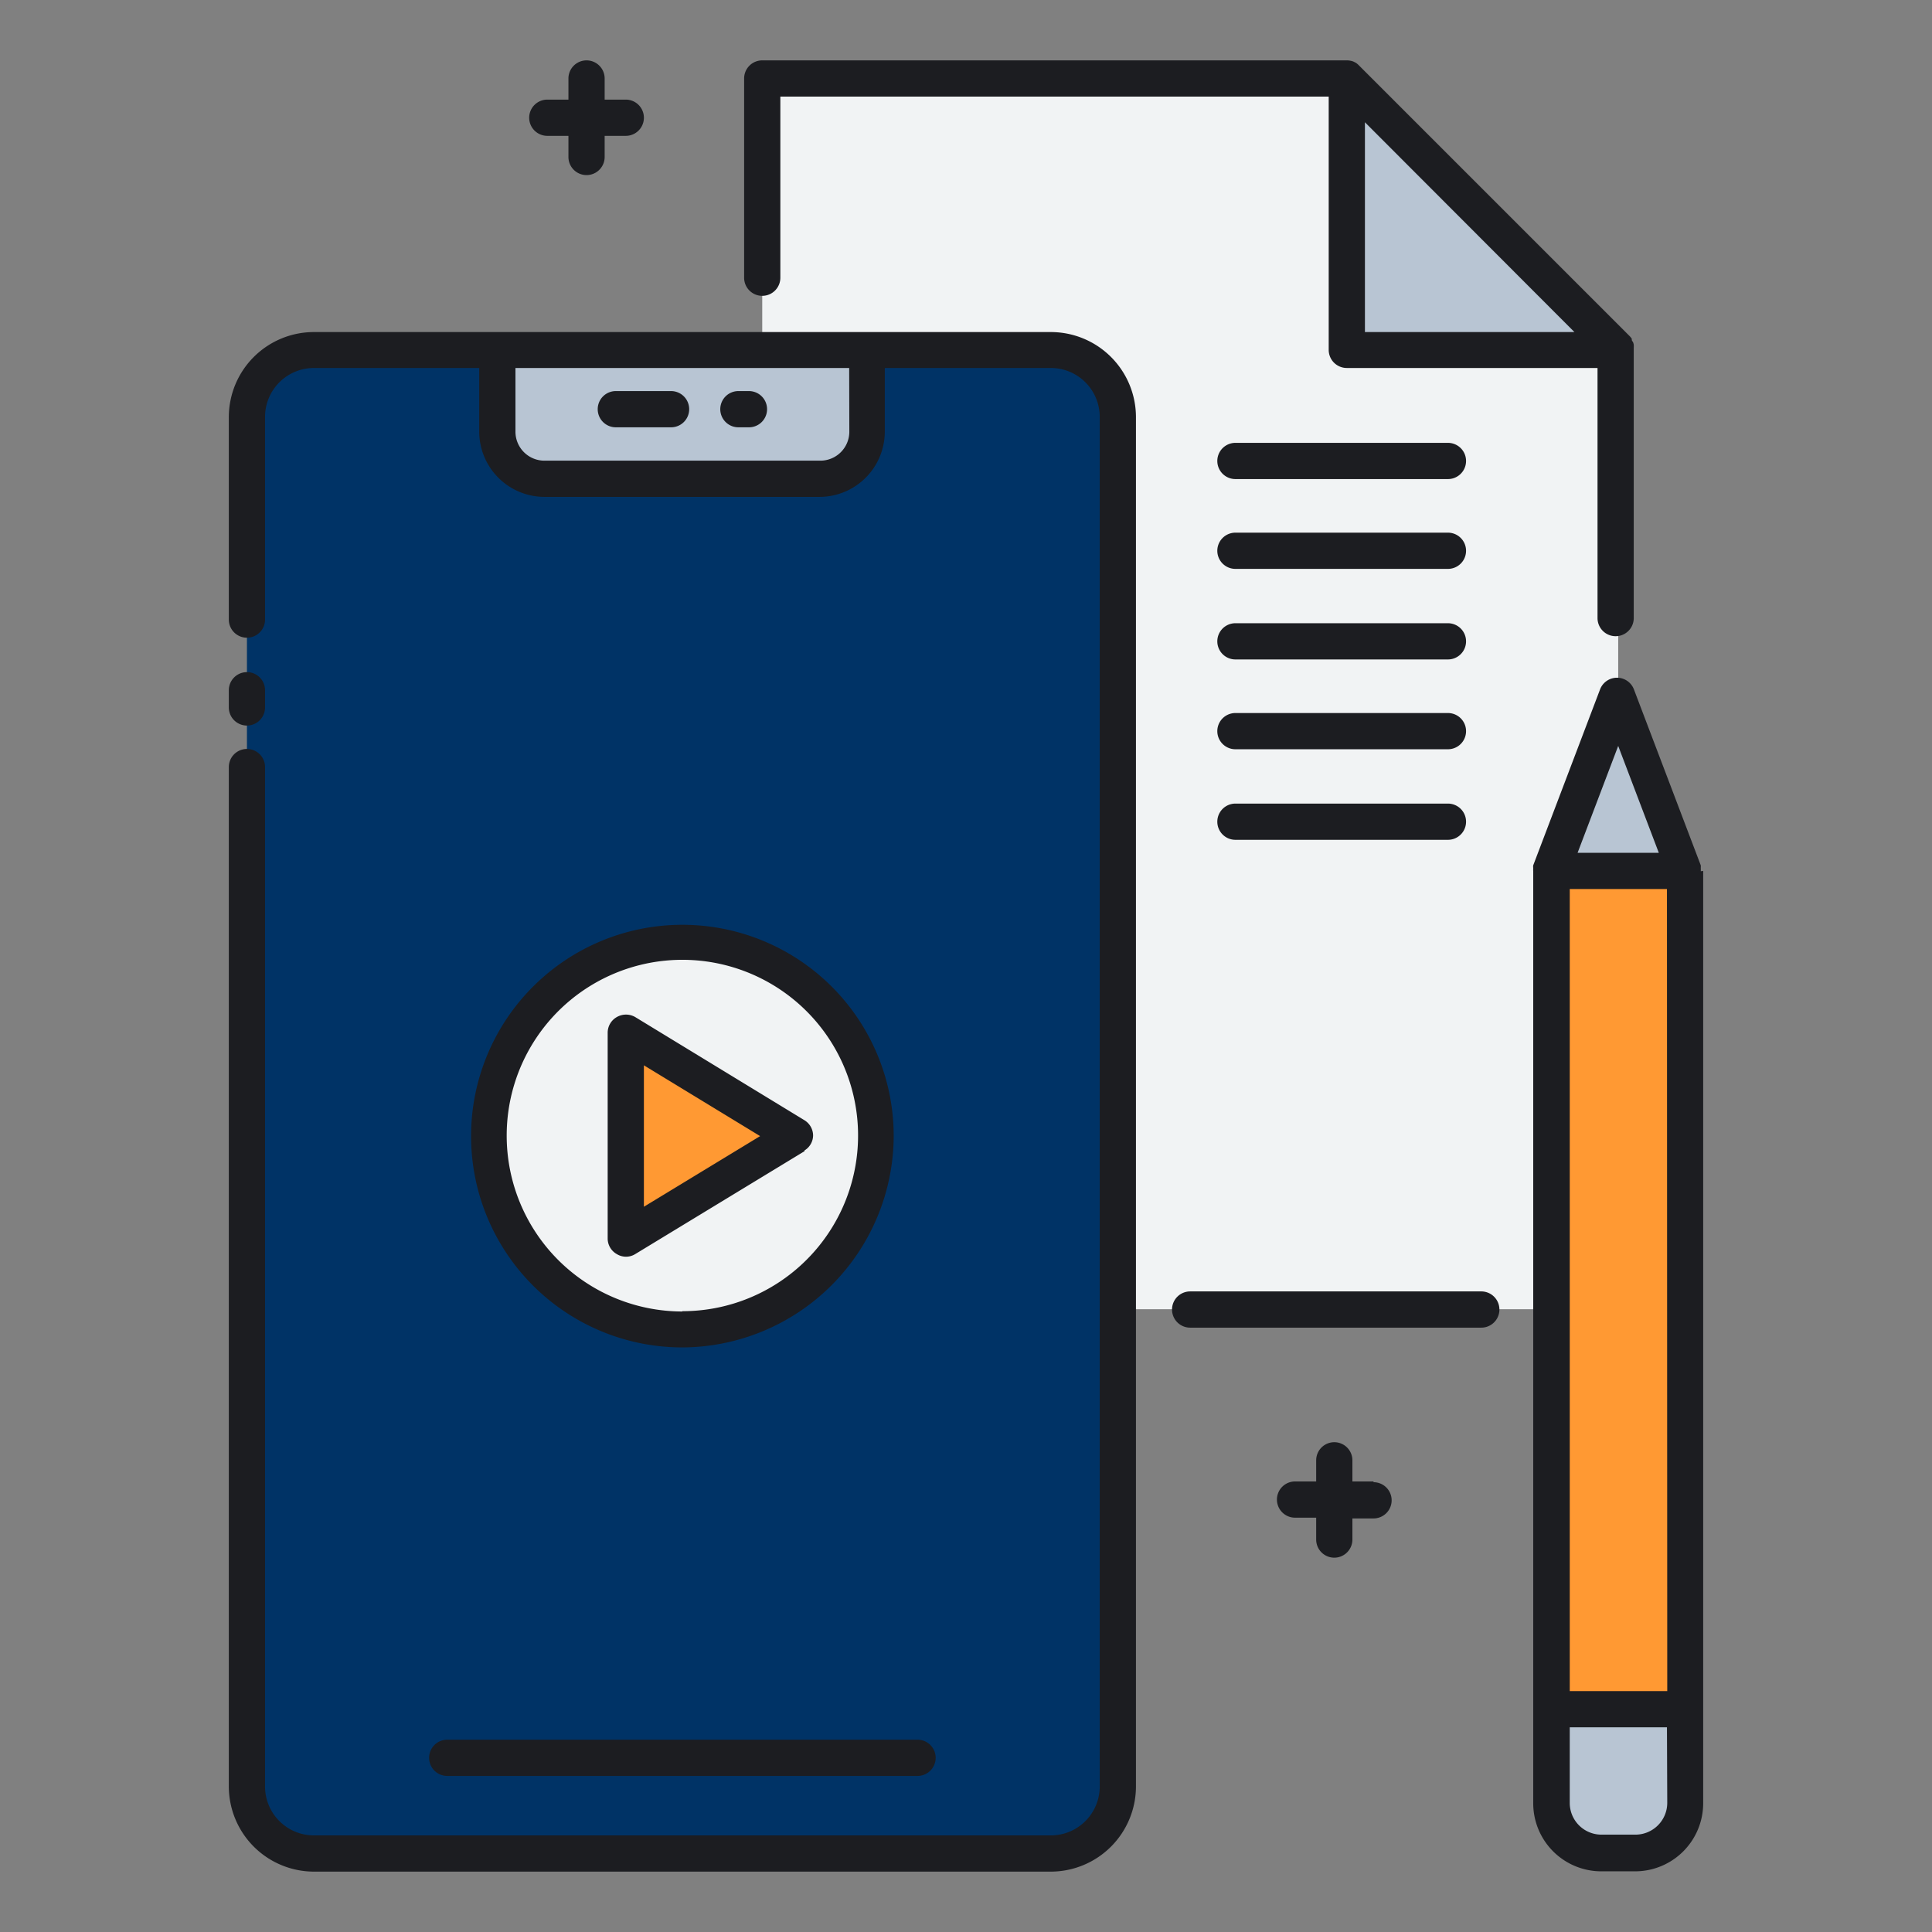 <svg xmlns="http://www.w3.org/2000/svg" viewBox="0 0 128 128"><rect x="0" y="0" width="128" height="128" fill="#808080" stroke="none"/><defs><style>.cls-1{fill:#f1f3f4;}.cls-2{fill:#b8c5d3;}.cls-3{fill:#036;}.cls-4{fill:#f93;}.cls-5{fill:#1c1d21;}</style></defs><title>urlap_szerkeszto_Zebeq_Icon</title><g id="Réteg_2" data-name="Réteg 2"><path class="cls-1" d="M102.78,86.74v-29l4.43-11.66V23.18l-18-18H50.5v18H69.62a4.43,4.43,0,0,1,4.44,4.43V86.74Zm0,0"/><path class="cls-2" d="M107.21,23.18h-18V5.2Zm0,0"/><path class="cls-3" d="M69.62,23.18H20.8a4.43,4.43,0,0,0-4.44,4.43v90.75a4.44,4.44,0,0,0,4.44,4.44H69.62a4.44,4.44,0,0,0,4.44-4.44V27.61a4.43,4.43,0,0,0-4.44-4.43Zm0,0"/><path class="cls-1" d="M58.05,75.25A12.84,12.84,0,1,1,45.21,62.41,12.84,12.84,0,0,1,58.05,75.25Zm0,0"/><path class="cls-4" d="M41.46,68.43V82.07l11.21-6.82Zm0,0"/><path class="cls-2" d="M54.35,31.72H36.07A3.12,3.12,0,0,1,33,28.6V23.18H57.47V28.6a3.12,3.12,0,0,1-3.12,3.12Zm0,0"/><path class="cls-4" d="M102.78,57.72v61.77a3.31,3.31,0,0,0,3.3,3.31h2.25a3.31,3.31,0,0,0,3.31-3.31V57.72Zm0,0"/><path class="cls-2" d="M107.21,46.06l-4.43,11.66h8.86Zm0,0"/><path class="cls-2" d="M111.64,119.49v-6.23h-8.86v6.23a3.31,3.31,0,0,0,3.3,3.31h2.25a3.31,3.31,0,0,0,3.31-3.31Zm0,0"/><path class="cls-5" d="M35.06,7.8a1.2,1.2,0,0,1,1.2-1.2h1.4V5.2a1.2,1.2,0,0,1,2.4,0V6.6h1.4a1.2,1.2,0,1,1,0,2.4h-1.4v1.4a1.2,1.2,0,1,1-2.4,0V9h-1.4a1.2,1.2,0,0,1-1.2-1.2ZM91,98.15h-1.4v-1.4a1.2,1.2,0,0,0-2.4,0v1.4h-1.4a1.2,1.2,0,1,0,0,2.4h1.4V102a1.2,1.2,0,0,0,2.4,0v-1.4H91a1.2,1.2,0,1,0,0-2.4ZM49.3,18.43V5.2A1.2,1.2,0,0,1,50.5,4H89.25a1.25,1.25,0,0,1,.42.08l0,0,.14.07a.1.1,0,0,1,0,0,1.09,1.09,0,0,1,.17.13l18,18a1.83,1.83,0,0,1,.13.16.21.21,0,0,0,0,.06s0,.09.07.14a.08.08,0,0,1,0,0,.76.76,0,0,1,.06.2h0a1.52,1.52,0,0,1,0,.21v17.9a1.2,1.2,0,0,1-2.4,0V24.38H89.23a1.2,1.2,0,0,1-1.2-1.2V6.4H51.7v12a1.2,1.2,0,1,1-2.4,0ZM90.43,22h13.88L90.43,8.1Zm7.71,63.56H78.85a1.2,1.2,0,1,0,0,2.4H98.14a1.2,1.2,0,1,0,0-2.4ZM28.43,116.46a1.2,1.2,0,0,0,1.2,1.2H60.79a1.2,1.2,0,1,0,0-2.4H29.63a1.2,1.2,0,0,0-1.2,1.2ZM40.8,28.31h3.66a1.2,1.2,0,0,0,0-2.4H40.8a1.2,1.2,0,1,0,0,2.4Zm8.12,0h.7a1.2,1.2,0,1,0,0-2.4h-.7a1.2,1.2,0,0,0,0,2.4Zm26.34-.7v90.75A5.65,5.65,0,0,1,69.62,124H20.8a5.65,5.65,0,0,1-5.64-5.64V50.82a1.2,1.2,0,0,1,2.4,0v67.54a3.24,3.24,0,0,0,3.24,3.24H69.62a3.24,3.24,0,0,0,3.24-3.24V27.61a3.24,3.24,0,0,0-3.24-3.23h-11V28.6a4.33,4.33,0,0,1-4.32,4.32H36.07a4.33,4.33,0,0,1-4.32-4.32V24.38H20.8a3.24,3.24,0,0,0-3.24,3.23V41.05a1.2,1.2,0,0,1-2.4,0V27.61A5.64,5.64,0,0,1,20.8,22H69.62a5.64,5.64,0,0,1,5.64,5.63Zm-19-3.23H34.15V28.6a1.92,1.92,0,0,0,1.92,1.92H54.35a1.92,1.92,0,0,0,1.92-1.92ZM16.36,48.07a1.2,1.2,0,0,0,1.2-1.2V45.73a1.2,1.2,0,0,0-2.4,0v1.14a1.2,1.2,0,0,0,1.2,1.2ZM53.3,76.27,42.08,83.09a1.16,1.16,0,0,1-1.21,0,1.19,1.19,0,0,1-.61-1V68.43a1.19,1.19,0,0,1,.61-1.05,1.22,1.22,0,0,1,1.21,0L53.3,74.22a1.2,1.2,0,0,1,.57,1,1.18,1.18,0,0,1-.57,1Zm-2.94-1-7.7-4.69v9.37Zm-5.15,14a14,14,0,1,1,14-14,14.06,14.06,0,0,1-14,14Zm0-2.4A11.64,11.64,0,1,0,33.57,75.25,11.65,11.65,0,0,0,45.21,86.89Zm67.63-29.17v61.77a4.51,4.51,0,0,1-4.51,4.51h-2.25a4.51,4.51,0,0,1-4.5-4.51V57.72h0a1.8,1.8,0,0,1,0-.22.06.06,0,0,1,0,0,.55.55,0,0,1,0-.17l4.43-11.66a1.2,1.2,0,0,1,2.24,0l4.43,11.66a1.09,1.09,0,0,1,0,.17v0a1.64,1.64,0,0,1,0,.22Zm-8.32-1.2h5.38l-2.69-7.08Zm5.92,57.94H104v5a2.1,2.1,0,0,0,2.1,2.11h2.25a2.11,2.11,0,0,0,2.11-2.11Zm0-55.54H104v53.14h6.46ZM95.93,29.34H81.85a1.2,1.2,0,0,0,0,2.4H95.93a1.2,1.2,0,1,0,0-2.4Zm0,5.95H81.85a1.2,1.2,0,1,0,0,2.4H95.93a1.2,1.2,0,0,0,0-2.4Zm0,6H81.85a1.2,1.2,0,0,0,0,2.4H95.93a1.2,1.2,0,0,0,0-2.4Zm0,5.95H81.85a1.2,1.2,0,1,0,0,2.4H95.93a1.2,1.2,0,0,0,0-2.4Zm0,6H81.85a1.2,1.2,0,1,0,0,2.4H95.93a1.2,1.2,0,0,0,0-2.4Zm0,0"/></g></svg>